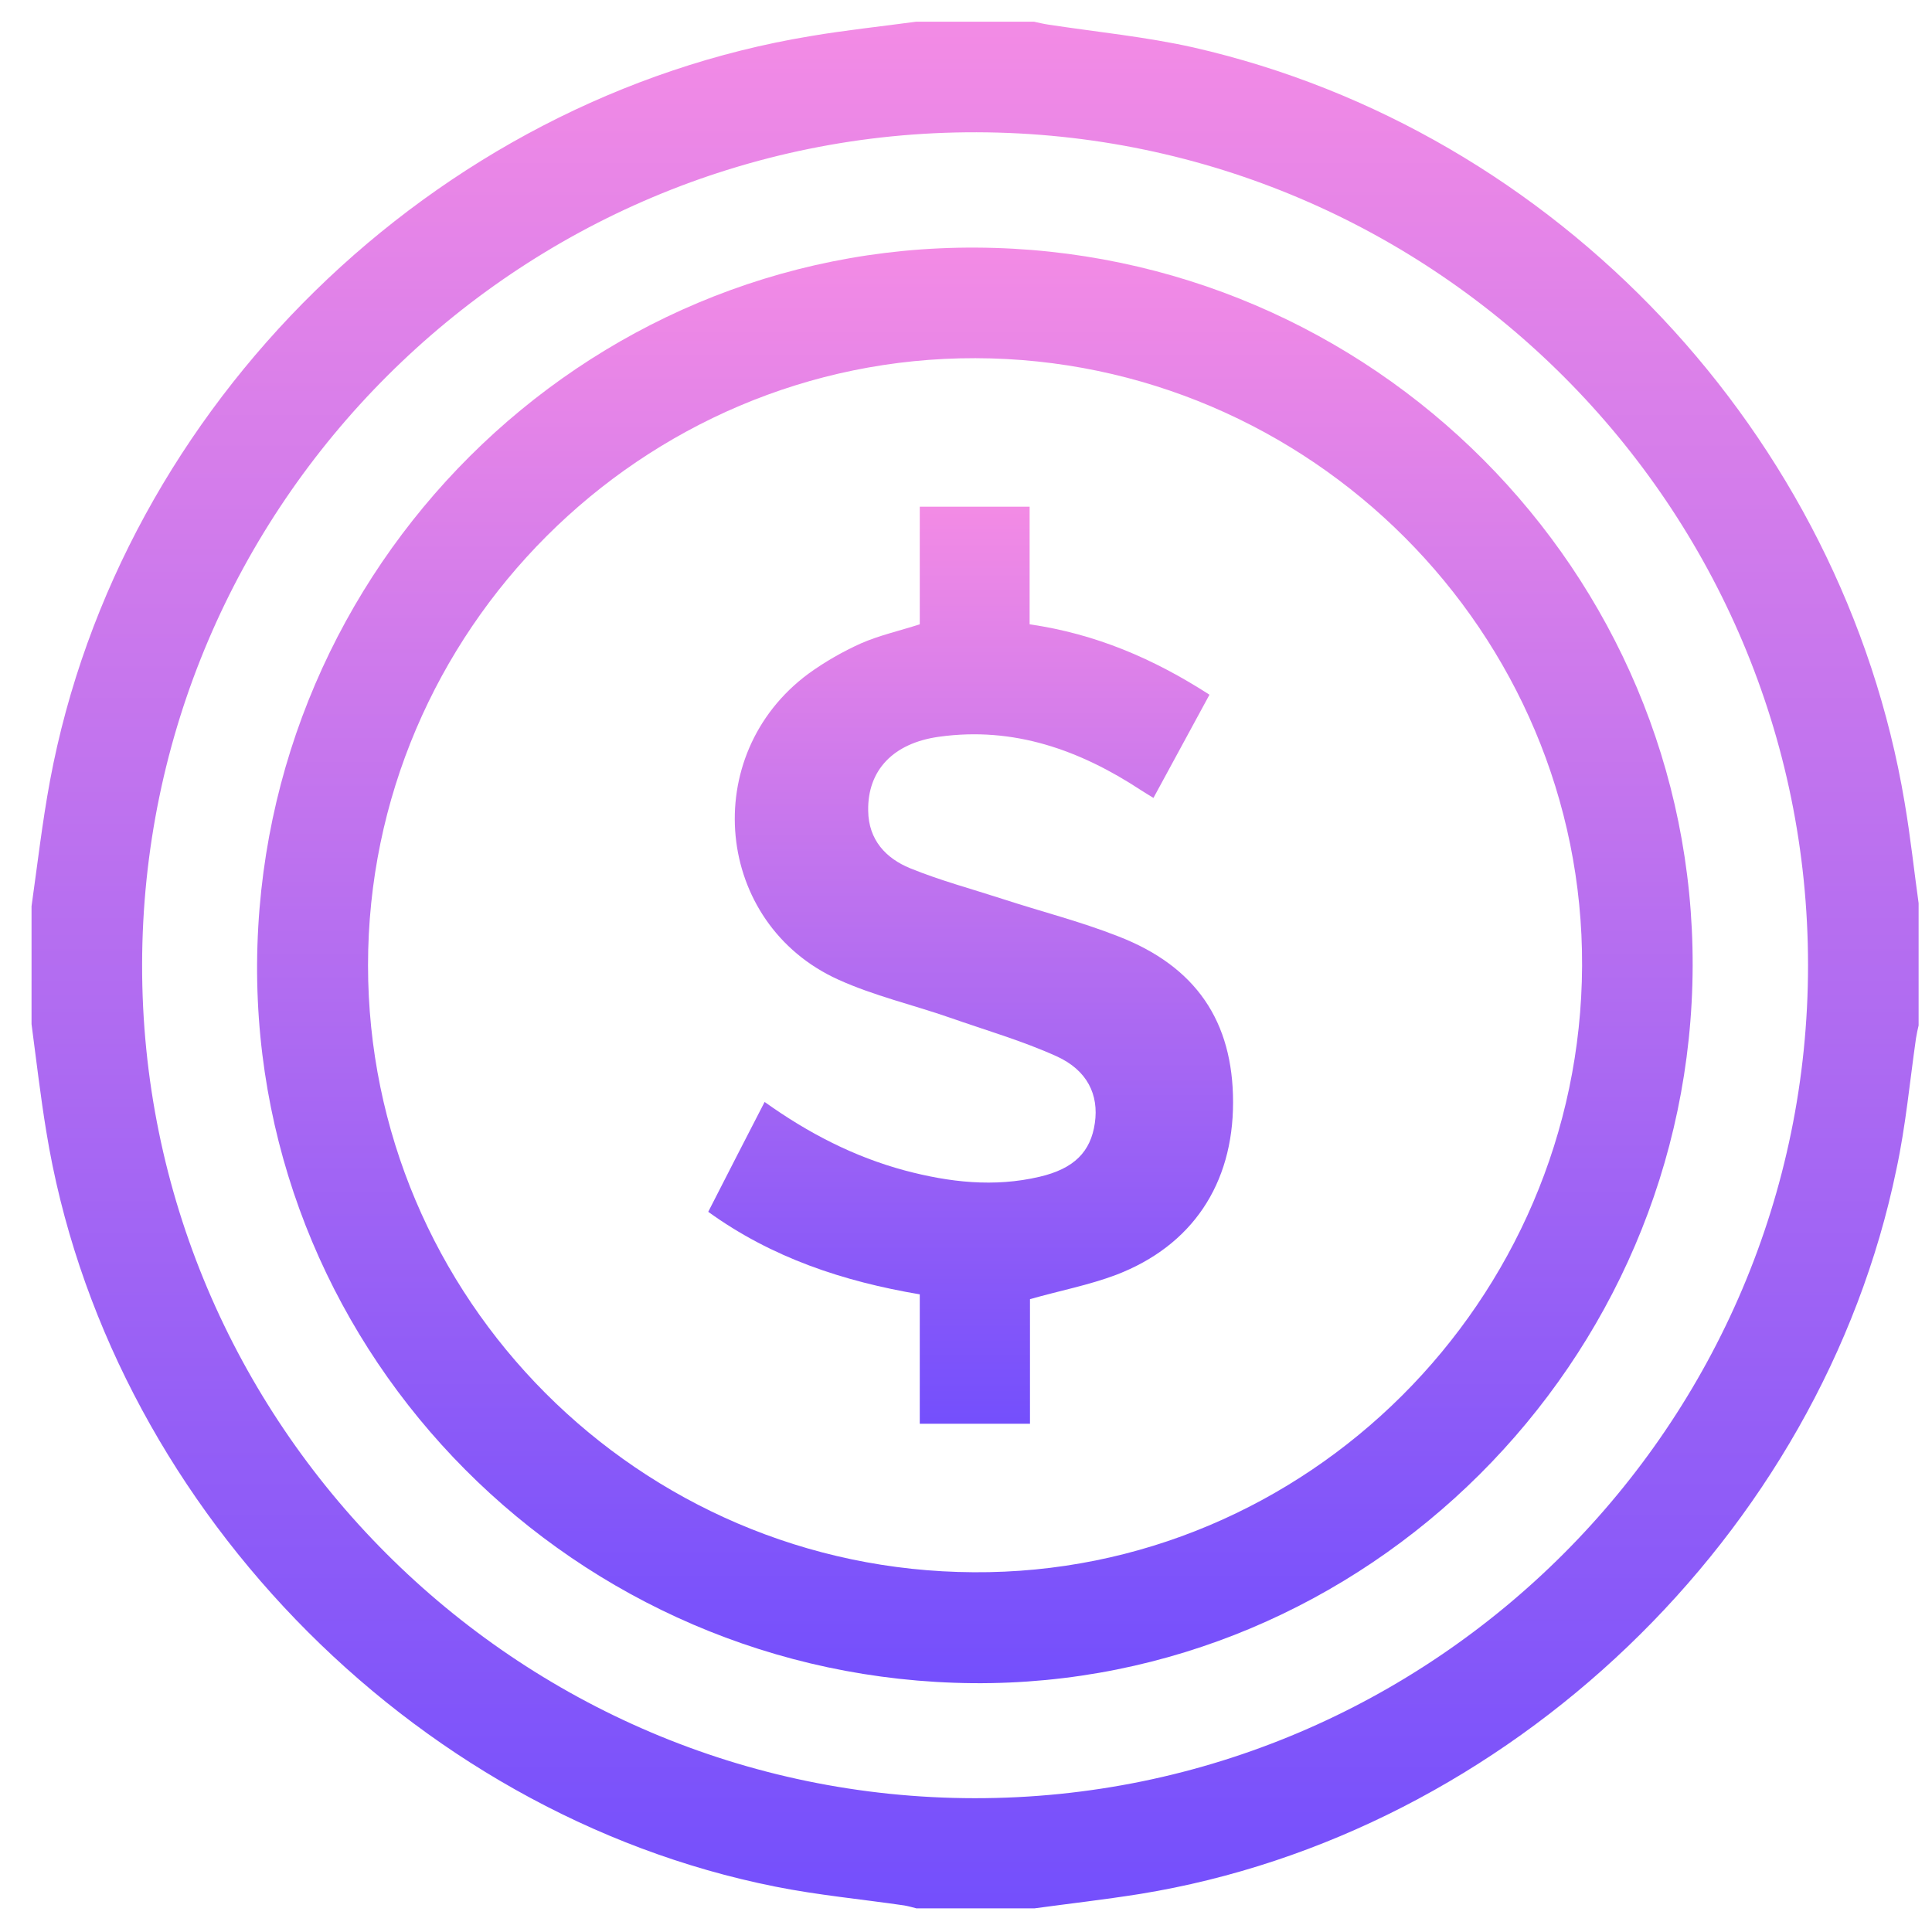 <svg width="43" height="43" viewBox="0 0 43 43" fill="none" xmlns="http://www.w3.org/2000/svg">
<g clip-path="url(#clip0_70_320)">
<path d="M0.702 22.795C0.702 21.917 0.702 21.048 0.702 20.17C0.833 19.243 0.94 18.308 1.112 17.381C2.67 9.014 9.651 2.189 18.043 0.803C18.822 0.671 19.61 0.589 20.389 0.483C21.267 0.483 22.136 0.483 23.014 0.483C23.121 0.507 23.227 0.532 23.334 0.548C24.409 0.712 25.508 0.819 26.566 1.057C34.654 2.903 41.02 9.678 42.39 17.857C42.521 18.62 42.603 19.399 42.71 20.162C42.71 21.04 42.71 21.909 42.71 22.787C42.685 22.894 42.661 23 42.644 23.107C42.505 24.075 42.415 25.059 42.209 26.019C40.528 34.165 33.563 40.826 25.369 42.154C24.589 42.278 23.802 42.368 23.022 42.474C22.145 42.474 21.275 42.474 20.397 42.474C20.307 42.45 20.217 42.425 20.127 42.409C19.167 42.269 18.199 42.179 17.256 41.99C9.102 40.366 2.359 33.369 1.03 25.182C0.899 24.387 0.808 23.591 0.702 22.795ZM21.694 40.022C31.906 40.03 40.241 31.696 40.241 21.483C40.241 11.278 31.947 2.968 21.735 2.944C11.522 2.919 3.179 11.237 3.163 21.466C3.146 31.671 11.472 40.014 21.694 40.022Z" fill="url(#paint0_linear_70_320)"/>
<path d="M21.726 5.511C30.545 5.552 37.698 12.73 37.673 21.499C37.648 30.317 30.397 37.536 21.652 37.462C12.809 37.38 5.673 30.203 5.722 21.45C5.779 12.623 12.965 5.462 21.726 5.511ZM21.71 7.972C14.286 7.956 8.191 14.043 8.191 21.483C8.191 28.898 14.22 34.952 21.669 34.993C29.076 35.042 35.179 28.956 35.212 21.499C35.245 14.084 29.158 7.989 21.71 7.972Z" fill="url(#paint1_linear_70_320)"/>
<path d="M26.919 15.462C26.492 16.249 26.09 16.988 25.672 17.759C25.565 17.693 25.483 17.644 25.393 17.586C24.031 16.692 22.563 16.167 20.906 16.397C19.881 16.536 19.306 17.143 19.323 18.046C19.331 18.694 19.717 19.104 20.258 19.325C20.922 19.596 21.628 19.785 22.309 20.006C23.162 20.285 24.04 20.507 24.876 20.835C26.624 21.507 27.444 22.738 27.444 24.534C27.444 26.355 26.533 27.725 24.844 28.373C24.236 28.603 23.588 28.726 22.924 28.915C22.924 29.809 22.924 30.728 22.924 31.688C22.096 31.688 21.292 31.688 20.471 31.688C20.471 30.72 20.471 29.784 20.471 28.808C18.773 28.521 17.182 27.996 15.763 26.971C16.181 26.15 16.591 25.355 17.018 24.526C17.994 25.223 19.011 25.748 20.143 26.052C21.128 26.314 22.128 26.429 23.137 26.191C23.908 26.011 24.277 25.634 24.368 24.994C24.458 24.37 24.204 23.821 23.515 23.509C22.752 23.164 21.931 22.927 21.136 22.648C20.307 22.36 19.454 22.164 18.658 21.803C15.902 20.556 15.541 16.807 17.994 14.994C18.355 14.732 18.757 14.502 19.159 14.321C19.569 14.141 20.012 14.043 20.471 13.895C20.471 13.042 20.471 12.172 20.471 11.278C21.292 11.278 22.079 11.278 22.916 11.278C22.916 12.139 22.916 13.009 22.916 13.895C24.384 14.108 25.672 14.658 26.919 15.462Z" fill="url(#paint2_linear_70_320)"/>
</g>
<defs>
<linearGradient id="paint0_linear_70_320" x1="21.706" y1="0.483" x2="21.706" y2="42.474" gradientUnits="userSpaceOnUse">
<stop stop-color="#F38BE5"/>
<stop offset="1" stop-color="#744FFC"/>
</linearGradient>
<linearGradient id="paint1_linear_70_320" x1="21.697" y1="5.511" x2="21.697" y2="37.463" gradientUnits="userSpaceOnUse">
<stop stop-color="#F38BE5"/>
<stop offset="1" stop-color="#744FFC"/>
</linearGradient>
<linearGradient id="paint2_linear_70_320" x1="21.603" y1="11.278" x2="21.603" y2="31.688" gradientUnits="userSpaceOnUse">
<stop stop-color="#F38BE5"/>
<stop offset="1" stop-color="#744FFC"/>
</linearGradient>
<clipPath id="clip0_70_320">
<rect width="42" height="42" fill="white" transform="translate(0.702 0.483)"/>
</clipPath>
</defs>
</svg>
